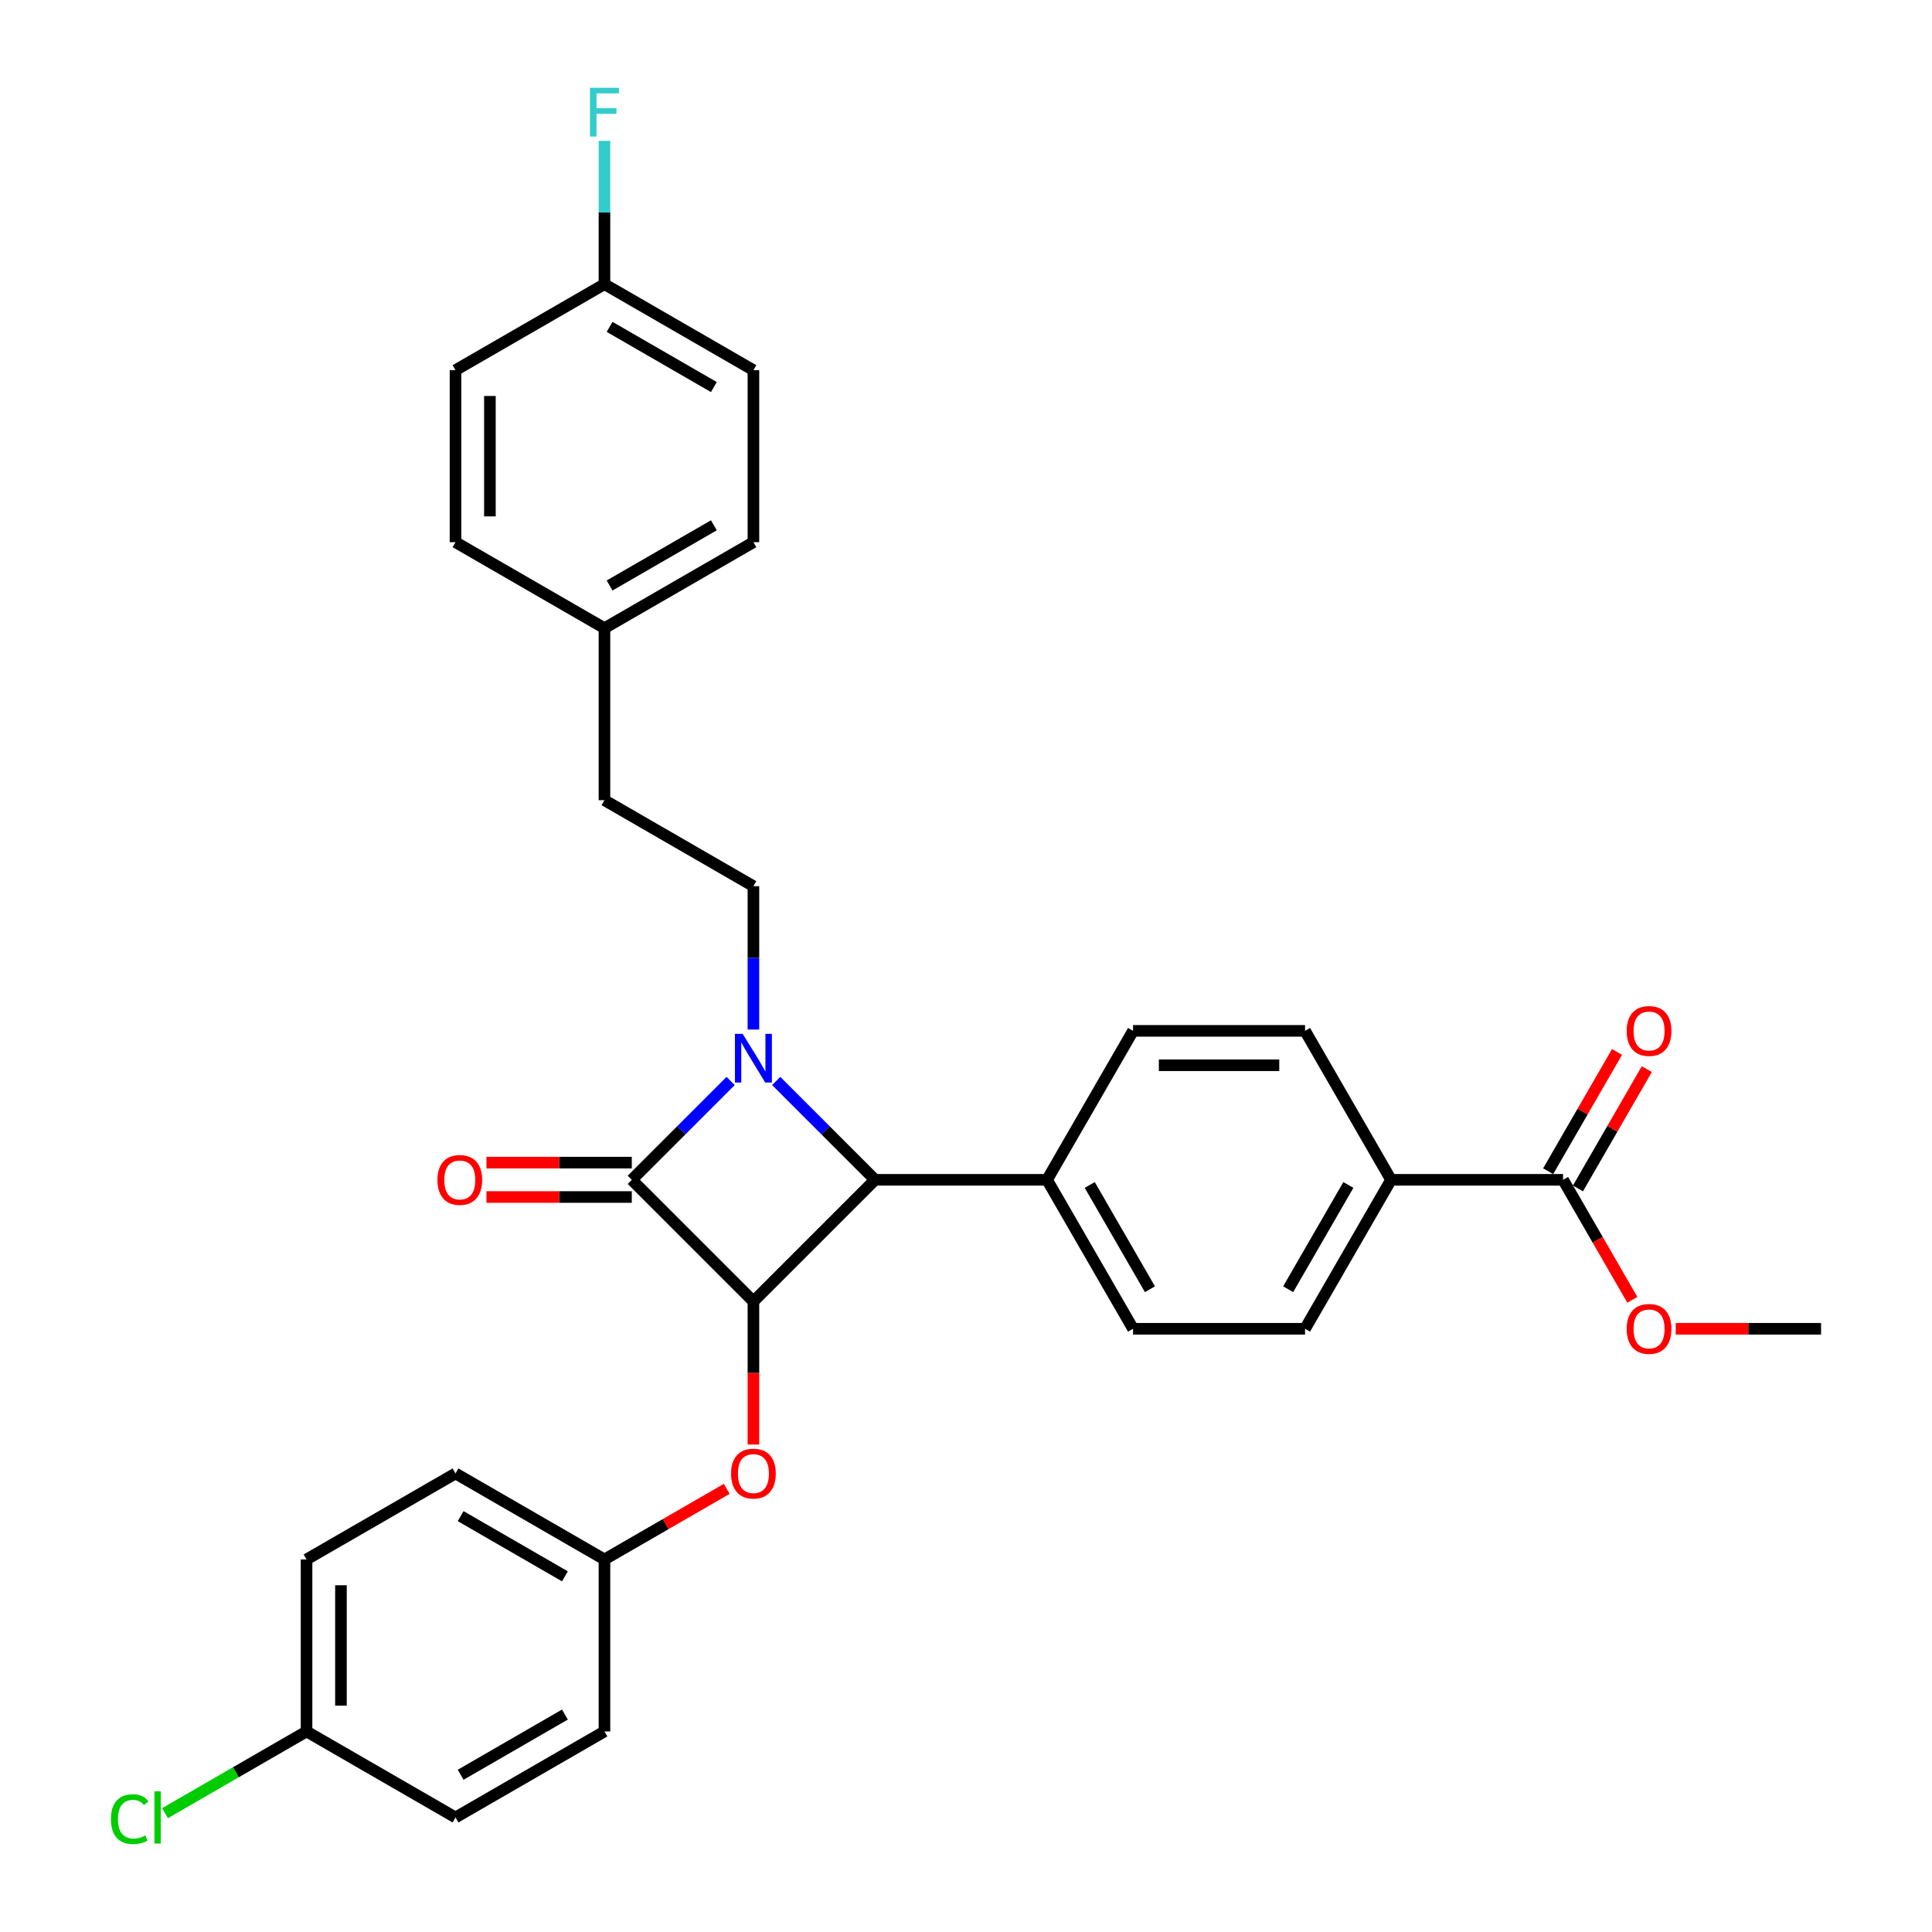 <?xml version='1.0' encoding='iso-8859-1'?>
<svg version='1.1' baseProfile='full'
              xmlns='http://www.w3.org/2000/svg'
                      xmlns:rdkit='http://www.rdkit.org/xml'
                      xmlns:xlink='http://www.w3.org/1999/xlink'
                  xml:space='preserve'
width='1000px' height='1000px' viewBox='0 0 1000 1000'>
<!-- END OF HEADER -->
<rect style='opacity:1.0;fill:#FFFFFF;stroke:none' width='1000' height='1000' x='0' y='0'> </rect>
<path class='bond-0' d='M 378.182,559.506 L 352.599,585.089' style='fill:none;fill-rule:evenodd;stroke:#0000FF;stroke-width:6px;stroke-linecap:butt;stroke-linejoin:miter;stroke-opacity:1' />
<path class='bond-0' d='M 352.599,585.089 L 327.016,610.672' style='fill:none;fill-rule:evenodd;stroke:#000000;stroke-width:6px;stroke-linecap:butt;stroke-linejoin:miter;stroke-opacity:1' />
<path class='bond-2' d='M 401.757,559.506 L 427.339,585.089' style='fill:none;fill-rule:evenodd;stroke:#0000FF;stroke-width:6px;stroke-linecap:butt;stroke-linejoin:miter;stroke-opacity:1' />
<path class='bond-2' d='M 427.339,585.089 L 452.922,610.672' style='fill:none;fill-rule:evenodd;stroke:#000000;stroke-width:6px;stroke-linecap:butt;stroke-linejoin:miter;stroke-opacity:1' />
<path class='bond-3' d='M 389.969,532.887 L 389.969,495.788' style='fill:none;fill-rule:evenodd;stroke:#0000FF;stroke-width:6px;stroke-linecap:butt;stroke-linejoin:miter;stroke-opacity:1' />
<path class='bond-3' d='M 389.969,495.788 L 389.969,458.69' style='fill:none;fill-rule:evenodd;stroke:#000000;stroke-width:6px;stroke-linecap:butt;stroke-linejoin:miter;stroke-opacity:1' />
<path class='bond-7' d='M 327.016,601.769 L 289.402,601.769' style='fill:none;fill-rule:evenodd;stroke:#000000;stroke-width:6px;stroke-linecap:butt;stroke-linejoin:miter;stroke-opacity:1' />
<path class='bond-7' d='M 289.402,601.769 L 251.787,601.769' style='fill:none;fill-rule:evenodd;stroke:#FF0000;stroke-width:6px;stroke-linecap:butt;stroke-linejoin:miter;stroke-opacity:1' />
<path class='bond-7' d='M 327.016,619.574 L 289.402,619.574' style='fill:none;fill-rule:evenodd;stroke:#000000;stroke-width:6px;stroke-linecap:butt;stroke-linejoin:miter;stroke-opacity:1' />
<path class='bond-7' d='M 289.402,619.574 L 251.787,619.574' style='fill:none;fill-rule:evenodd;stroke:#FF0000;stroke-width:6px;stroke-linecap:butt;stroke-linejoin:miter;stroke-opacity:1' />
<path class='bond-31' d='M 327.016,610.672 L 389.969,673.624' style='fill:none;fill-rule:evenodd;stroke:#000000;stroke-width:6px;stroke-linecap:butt;stroke-linejoin:miter;stroke-opacity:1' />
<path class='bond-1' d='M 389.969,673.624 L 452.922,610.672' style='fill:none;fill-rule:evenodd;stroke:#000000;stroke-width:6px;stroke-linecap:butt;stroke-linejoin:miter;stroke-opacity:1' />
<path class='bond-4' d='M 389.969,673.624 L 389.969,710.651' style='fill:none;fill-rule:evenodd;stroke:#000000;stroke-width:6px;stroke-linecap:butt;stroke-linejoin:miter;stroke-opacity:1' />
<path class='bond-4' d='M 389.969,710.651 L 389.969,747.678' style='fill:none;fill-rule:evenodd;stroke:#FF0000;stroke-width:6px;stroke-linecap:butt;stroke-linejoin:miter;stroke-opacity:1' />
<path class='bond-6' d='M 452.922,610.672 L 541.951,610.672' style='fill:none;fill-rule:evenodd;stroke:#000000;stroke-width:6px;stroke-linecap:butt;stroke-linejoin:miter;stroke-opacity:1' />
<path class='bond-15' d='M 389.969,458.69 L 312.868,414.176' style='fill:none;fill-rule:evenodd;stroke:#000000;stroke-width:6px;stroke-linecap:butt;stroke-linejoin:miter;stroke-opacity:1' />
<path class='bond-14' d='M 376.17,770.62 L 344.519,788.894' style='fill:none;fill-rule:evenodd;stroke:#FF0000;stroke-width:6px;stroke-linecap:butt;stroke-linejoin:miter;stroke-opacity:1' />
<path class='bond-14' d='M 344.519,788.894 L 312.868,807.167' style='fill:none;fill-rule:evenodd;stroke:#000000;stroke-width:6px;stroke-linecap:butt;stroke-linejoin:miter;stroke-opacity:1' />
<path class='bond-5' d='M 809.037,610.672 L 720.008,610.672' style='fill:none;fill-rule:evenodd;stroke:#000000;stroke-width:6px;stroke-linecap:butt;stroke-linejoin:miter;stroke-opacity:1' />
<path class='bond-9' d='M 816.747,615.123 L 834.568,584.256' style='fill:none;fill-rule:evenodd;stroke:#000000;stroke-width:6px;stroke-linecap:butt;stroke-linejoin:miter;stroke-opacity:1' />
<path class='bond-9' d='M 834.568,584.256 L 852.389,553.388' style='fill:none;fill-rule:evenodd;stroke:#FF0000;stroke-width:6px;stroke-linecap:butt;stroke-linejoin:miter;stroke-opacity:1' />
<path class='bond-9' d='M 801.327,606.22 L 819.148,575.353' style='fill:none;fill-rule:evenodd;stroke:#000000;stroke-width:6px;stroke-linecap:butt;stroke-linejoin:miter;stroke-opacity:1' />
<path class='bond-9' d='M 819.148,575.353 L 836.969,544.485' style='fill:none;fill-rule:evenodd;stroke:#FF0000;stroke-width:6px;stroke-linecap:butt;stroke-linejoin:miter;stroke-opacity:1' />
<path class='bond-18' d='M 809.037,610.672 L 826.971,641.735' style='fill:none;fill-rule:evenodd;stroke:#000000;stroke-width:6px;stroke-linecap:butt;stroke-linejoin:miter;stroke-opacity:1' />
<path class='bond-18' d='M 826.971,641.735 L 844.905,672.798' style='fill:none;fill-rule:evenodd;stroke:#FF0000;stroke-width:6px;stroke-linecap:butt;stroke-linejoin:miter;stroke-opacity:1' />
<path class='bond-10' d='M 541.951,610.672 L 586.465,533.57' style='fill:none;fill-rule:evenodd;stroke:#000000;stroke-width:6px;stroke-linecap:butt;stroke-linejoin:miter;stroke-opacity:1' />
<path class='bond-11' d='M 541.951,610.672 L 586.465,687.773' style='fill:none;fill-rule:evenodd;stroke:#000000;stroke-width:6px;stroke-linecap:butt;stroke-linejoin:miter;stroke-opacity:1' />
<path class='bond-11' d='M 564.048,613.334 L 595.208,667.305' style='fill:none;fill-rule:evenodd;stroke:#000000;stroke-width:6px;stroke-linecap:butt;stroke-linejoin:miter;stroke-opacity:1' />
<path class='bond-8' d='M 720.008,610.672 L 675.494,687.773' style='fill:none;fill-rule:evenodd;stroke:#000000;stroke-width:6px;stroke-linecap:butt;stroke-linejoin:miter;stroke-opacity:1' />
<path class='bond-8' d='M 697.911,613.334 L 666.751,667.305' style='fill:none;fill-rule:evenodd;stroke:#000000;stroke-width:6px;stroke-linecap:butt;stroke-linejoin:miter;stroke-opacity:1' />
<path class='bond-32' d='M 720.008,610.672 L 675.494,533.57' style='fill:none;fill-rule:evenodd;stroke:#000000;stroke-width:6px;stroke-linecap:butt;stroke-linejoin:miter;stroke-opacity:1' />
<path class='bond-12' d='M 586.465,533.57 L 675.494,533.57' style='fill:none;fill-rule:evenodd;stroke:#000000;stroke-width:6px;stroke-linecap:butt;stroke-linejoin:miter;stroke-opacity:1' />
<path class='bond-12' d='M 599.819,551.376 L 662.139,551.376' style='fill:none;fill-rule:evenodd;stroke:#000000;stroke-width:6px;stroke-linecap:butt;stroke-linejoin:miter;stroke-opacity:1' />
<path class='bond-13' d='M 586.465,687.773 L 675.494,687.773' style='fill:none;fill-rule:evenodd;stroke:#000000;stroke-width:6px;stroke-linecap:butt;stroke-linejoin:miter;stroke-opacity:1' />
<path class='bond-22' d='M 312.868,807.167 L 312.868,896.196' style='fill:none;fill-rule:evenodd;stroke:#000000;stroke-width:6px;stroke-linecap:butt;stroke-linejoin:miter;stroke-opacity:1' />
<path class='bond-23' d='M 312.868,807.167 L 235.767,762.653' style='fill:none;fill-rule:evenodd;stroke:#000000;stroke-width:6px;stroke-linecap:butt;stroke-linejoin:miter;stroke-opacity:1' />
<path class='bond-23' d='M 292.4,815.91 L 238.429,784.75' style='fill:none;fill-rule:evenodd;stroke:#000000;stroke-width:6px;stroke-linecap:butt;stroke-linejoin:miter;stroke-opacity:1' />
<path class='bond-19' d='M 312.868,414.176 L 312.868,325.147' style='fill:none;fill-rule:evenodd;stroke:#000000;stroke-width:6px;stroke-linecap:butt;stroke-linejoin:miter;stroke-opacity:1' />
<path class='bond-16' d='M 158.666,896.196 L 158.666,807.167' style='fill:none;fill-rule:evenodd;stroke:#000000;stroke-width:6px;stroke-linecap:butt;stroke-linejoin:miter;stroke-opacity:1' />
<path class='bond-16' d='M 176.472,882.842 L 176.472,820.522' style='fill:none;fill-rule:evenodd;stroke:#000000;stroke-width:6px;stroke-linecap:butt;stroke-linejoin:miter;stroke-opacity:1' />
<path class='bond-21' d='M 158.666,896.196 L 122.047,917.338' style='fill:none;fill-rule:evenodd;stroke:#000000;stroke-width:6px;stroke-linecap:butt;stroke-linejoin:miter;stroke-opacity:1' />
<path class='bond-21' d='M 122.047,917.338 L 85.429,938.48' style='fill:none;fill-rule:evenodd;stroke:#00CC00;stroke-width:6px;stroke-linecap:butt;stroke-linejoin:miter;stroke-opacity:1' />
<path class='bond-34' d='M 158.666,896.196 L 235.767,940.71' style='fill:none;fill-rule:evenodd;stroke:#000000;stroke-width:6px;stroke-linecap:butt;stroke-linejoin:miter;stroke-opacity:1' />
<path class='bond-17' d='M 312.868,147.09 L 389.969,191.604' style='fill:none;fill-rule:evenodd;stroke:#000000;stroke-width:6px;stroke-linecap:butt;stroke-linejoin:miter;stroke-opacity:1' />
<path class='bond-17' d='M 315.53,169.187 L 369.501,200.347' style='fill:none;fill-rule:evenodd;stroke:#000000;stroke-width:6px;stroke-linecap:butt;stroke-linejoin:miter;stroke-opacity:1' />
<path class='bond-20' d='M 312.868,147.09 L 312.868,109.991' style='fill:none;fill-rule:evenodd;stroke:#000000;stroke-width:6px;stroke-linecap:butt;stroke-linejoin:miter;stroke-opacity:1' />
<path class='bond-20' d='M 312.868,109.991 L 312.868,72.893' style='fill:none;fill-rule:evenodd;stroke:#33CCCC;stroke-width:6px;stroke-linecap:butt;stroke-linejoin:miter;stroke-opacity:1' />
<path class='bond-33' d='M 312.868,147.09 L 235.767,191.604' style='fill:none;fill-rule:evenodd;stroke:#000000;stroke-width:6px;stroke-linecap:butt;stroke-linejoin:miter;stroke-opacity:1' />
<path class='bond-30' d='M 867.351,687.773 L 904.965,687.773' style='fill:none;fill-rule:evenodd;stroke:#FF0000;stroke-width:6px;stroke-linecap:butt;stroke-linejoin:miter;stroke-opacity:1' />
<path class='bond-30' d='M 904.965,687.773 L 942.58,687.773' style='fill:none;fill-rule:evenodd;stroke:#000000;stroke-width:6px;stroke-linecap:butt;stroke-linejoin:miter;stroke-opacity:1' />
<path class='bond-28' d='M 312.868,325.147 L 235.767,280.633' style='fill:none;fill-rule:evenodd;stroke:#000000;stroke-width:6px;stroke-linecap:butt;stroke-linejoin:miter;stroke-opacity:1' />
<path class='bond-29' d='M 312.868,325.147 L 389.969,280.633' style='fill:none;fill-rule:evenodd;stroke:#000000;stroke-width:6px;stroke-linecap:butt;stroke-linejoin:miter;stroke-opacity:1' />
<path class='bond-29' d='M 315.53,303.05 L 369.501,271.89' style='fill:none;fill-rule:evenodd;stroke:#000000;stroke-width:6px;stroke-linecap:butt;stroke-linejoin:miter;stroke-opacity:1' />
<path class='bond-26' d='M 312.868,896.196 L 235.767,940.71' style='fill:none;fill-rule:evenodd;stroke:#000000;stroke-width:6px;stroke-linecap:butt;stroke-linejoin:miter;stroke-opacity:1' />
<path class='bond-26' d='M 292.4,887.453 L 238.429,918.613' style='fill:none;fill-rule:evenodd;stroke:#000000;stroke-width:6px;stroke-linecap:butt;stroke-linejoin:miter;stroke-opacity:1' />
<path class='bond-24' d='M 235.767,762.653 L 158.666,807.167' style='fill:none;fill-rule:evenodd;stroke:#000000;stroke-width:6px;stroke-linecap:butt;stroke-linejoin:miter;stroke-opacity:1' />
<path class='bond-25' d='M 389.969,191.604 L 389.969,280.633' style='fill:none;fill-rule:evenodd;stroke:#000000;stroke-width:6px;stroke-linecap:butt;stroke-linejoin:miter;stroke-opacity:1' />
<path class='bond-27' d='M 235.767,191.604 L 235.767,280.633' style='fill:none;fill-rule:evenodd;stroke:#000000;stroke-width:6px;stroke-linecap:butt;stroke-linejoin:miter;stroke-opacity:1' />
<path class='bond-27' d='M 253.573,204.958 L 253.573,267.278' style='fill:none;fill-rule:evenodd;stroke:#000000;stroke-width:6px;stroke-linecap:butt;stroke-linejoin:miter;stroke-opacity:1' />
<path  class='atom-0' d='M 384.396 535.112
L 392.658 548.467
Q 393.477 549.784, 394.795 552.17
Q 396.112 554.556, 396.183 554.699
L 396.183 535.112
L 399.531 535.112
L 399.531 560.325
L 396.077 560.325
L 387.209 545.725
Q 386.177 544.015, 385.073 542.057
Q 384.004 540.098, 383.684 539.493
L 383.684 560.325
L 380.408 560.325
L 380.408 535.112
L 384.396 535.112
' fill='#0000FF'/>
<path  class='atom-5' d='M 378.395 762.724
Q 378.395 756.67, 381.387 753.287
Q 384.378 749.904, 389.969 749.904
Q 395.56 749.904, 398.552 753.287
Q 401.543 756.67, 401.543 762.724
Q 401.543 768.849, 398.516 772.339
Q 395.489 775.794, 389.969 775.794
Q 384.414 775.794, 381.387 772.339
Q 378.395 768.885, 378.395 762.724
M 389.969 772.945
Q 393.815 772.945, 395.881 770.381
Q 397.982 767.781, 397.982 762.724
Q 397.982 757.774, 395.881 755.281
Q 393.815 752.753, 389.969 752.753
Q 386.123 752.753, 384.022 755.246
Q 381.957 757.739, 381.957 762.724
Q 381.957 767.817, 384.022 770.381
Q 386.123 772.945, 389.969 772.945
' fill='#FF0000'/>
<path  class='atom-8' d='M 226.414 610.743
Q 226.414 604.689, 229.405 601.306
Q 232.397 597.923, 237.988 597.923
Q 243.579 597.923, 246.57 601.306
Q 249.561 604.689, 249.561 610.743
Q 249.561 616.868, 246.535 620.358
Q 243.508 623.812, 237.988 623.812
Q 232.432 623.812, 229.405 620.358
Q 226.414 616.904, 226.414 610.743
M 237.988 620.963
Q 241.834 620.963, 243.899 618.399
Q 246 615.8, 246 610.743
Q 246 605.793, 243.899 603.3
Q 241.834 600.772, 237.988 600.772
Q 234.142 600.772, 232.041 603.264
Q 229.975 605.757, 229.975 610.743
Q 229.975 615.835, 232.041 618.399
Q 234.142 620.963, 237.988 620.963
' fill='#FF0000'/>
<path  class='atom-10' d='M 841.977 533.642
Q 841.977 527.588, 844.969 524.205
Q 847.96 520.822, 853.551 520.822
Q 859.142 520.822, 862.133 524.205
Q 865.125 527.588, 865.125 533.642
Q 865.125 539.767, 862.098 543.257
Q 859.071 546.711, 853.551 546.711
Q 847.996 546.711, 844.969 543.257
Q 841.977 539.802, 841.977 533.642
M 853.551 543.862
Q 857.397 543.862, 859.463 541.298
Q 861.564 538.699, 861.564 533.642
Q 861.564 528.692, 859.463 526.199
Q 857.397 523.67, 853.551 523.67
Q 849.705 523.67, 847.604 526.163
Q 845.539 528.656, 845.539 533.642
Q 845.539 538.734, 847.604 541.298
Q 849.705 543.862, 853.551 543.862
' fill='#FF0000'/>
<path  class='atom-19' d='M 841.977 687.844
Q 841.977 681.79, 844.969 678.407
Q 847.96 675.024, 853.551 675.024
Q 859.142 675.024, 862.133 678.407
Q 865.125 681.79, 865.125 687.844
Q 865.125 693.969, 862.098 697.459
Q 859.071 700.913, 853.551 700.913
Q 847.996 700.913, 844.969 697.459
Q 841.977 694.005, 841.977 687.844
M 853.551 698.064
Q 857.397 698.064, 859.463 695.5
Q 861.564 692.901, 861.564 687.844
Q 861.564 682.894, 859.463 680.401
Q 857.397 677.873, 853.551 677.873
Q 849.705 677.873, 847.604 680.365
Q 845.539 682.858, 845.539 687.844
Q 845.539 692.936, 847.604 695.5
Q 849.705 698.064, 853.551 698.064
' fill='#FF0000'/>
<path  class='atom-21' d='M 305.372 45.455
L 320.364 45.455
L 320.364 48.339
L 308.755 48.339
L 308.755 55.995
L 319.082 55.995
L 319.082 58.916
L 308.755 58.916
L 308.755 70.668
L 305.372 70.668
L 305.372 45.455
' fill='#33CCCC'/>
<path  class='atom-22' d='M 57.42 941.583
Q 57.42 935.315, 60.34 932.039
Q 63.296 928.727, 68.887 928.727
Q 74.086 928.727, 76.864 932.395
L 74.514 934.318
Q 72.484 931.647, 68.887 931.647
Q 65.077 931.647, 63.047 934.211
Q 61.053 936.74, 61.053 941.583
Q 61.053 946.568, 63.118 949.133
Q 65.219 951.697, 69.279 951.697
Q 72.056 951.697, 75.297 950.023
L 76.294 952.694
Q 74.977 953.548, 72.982 954.047
Q 70.988 954.545, 68.78 954.545
Q 63.296 954.545, 60.34 951.198
Q 57.42 947.85, 57.42 941.583
' fill='#00CC00'/>
<path  class='atom-22' d='M 79.927 927.196
L 83.203 927.196
L 83.203 954.225
L 79.927 954.225
L 79.927 927.196
' fill='#00CC00'/>
</svg>
